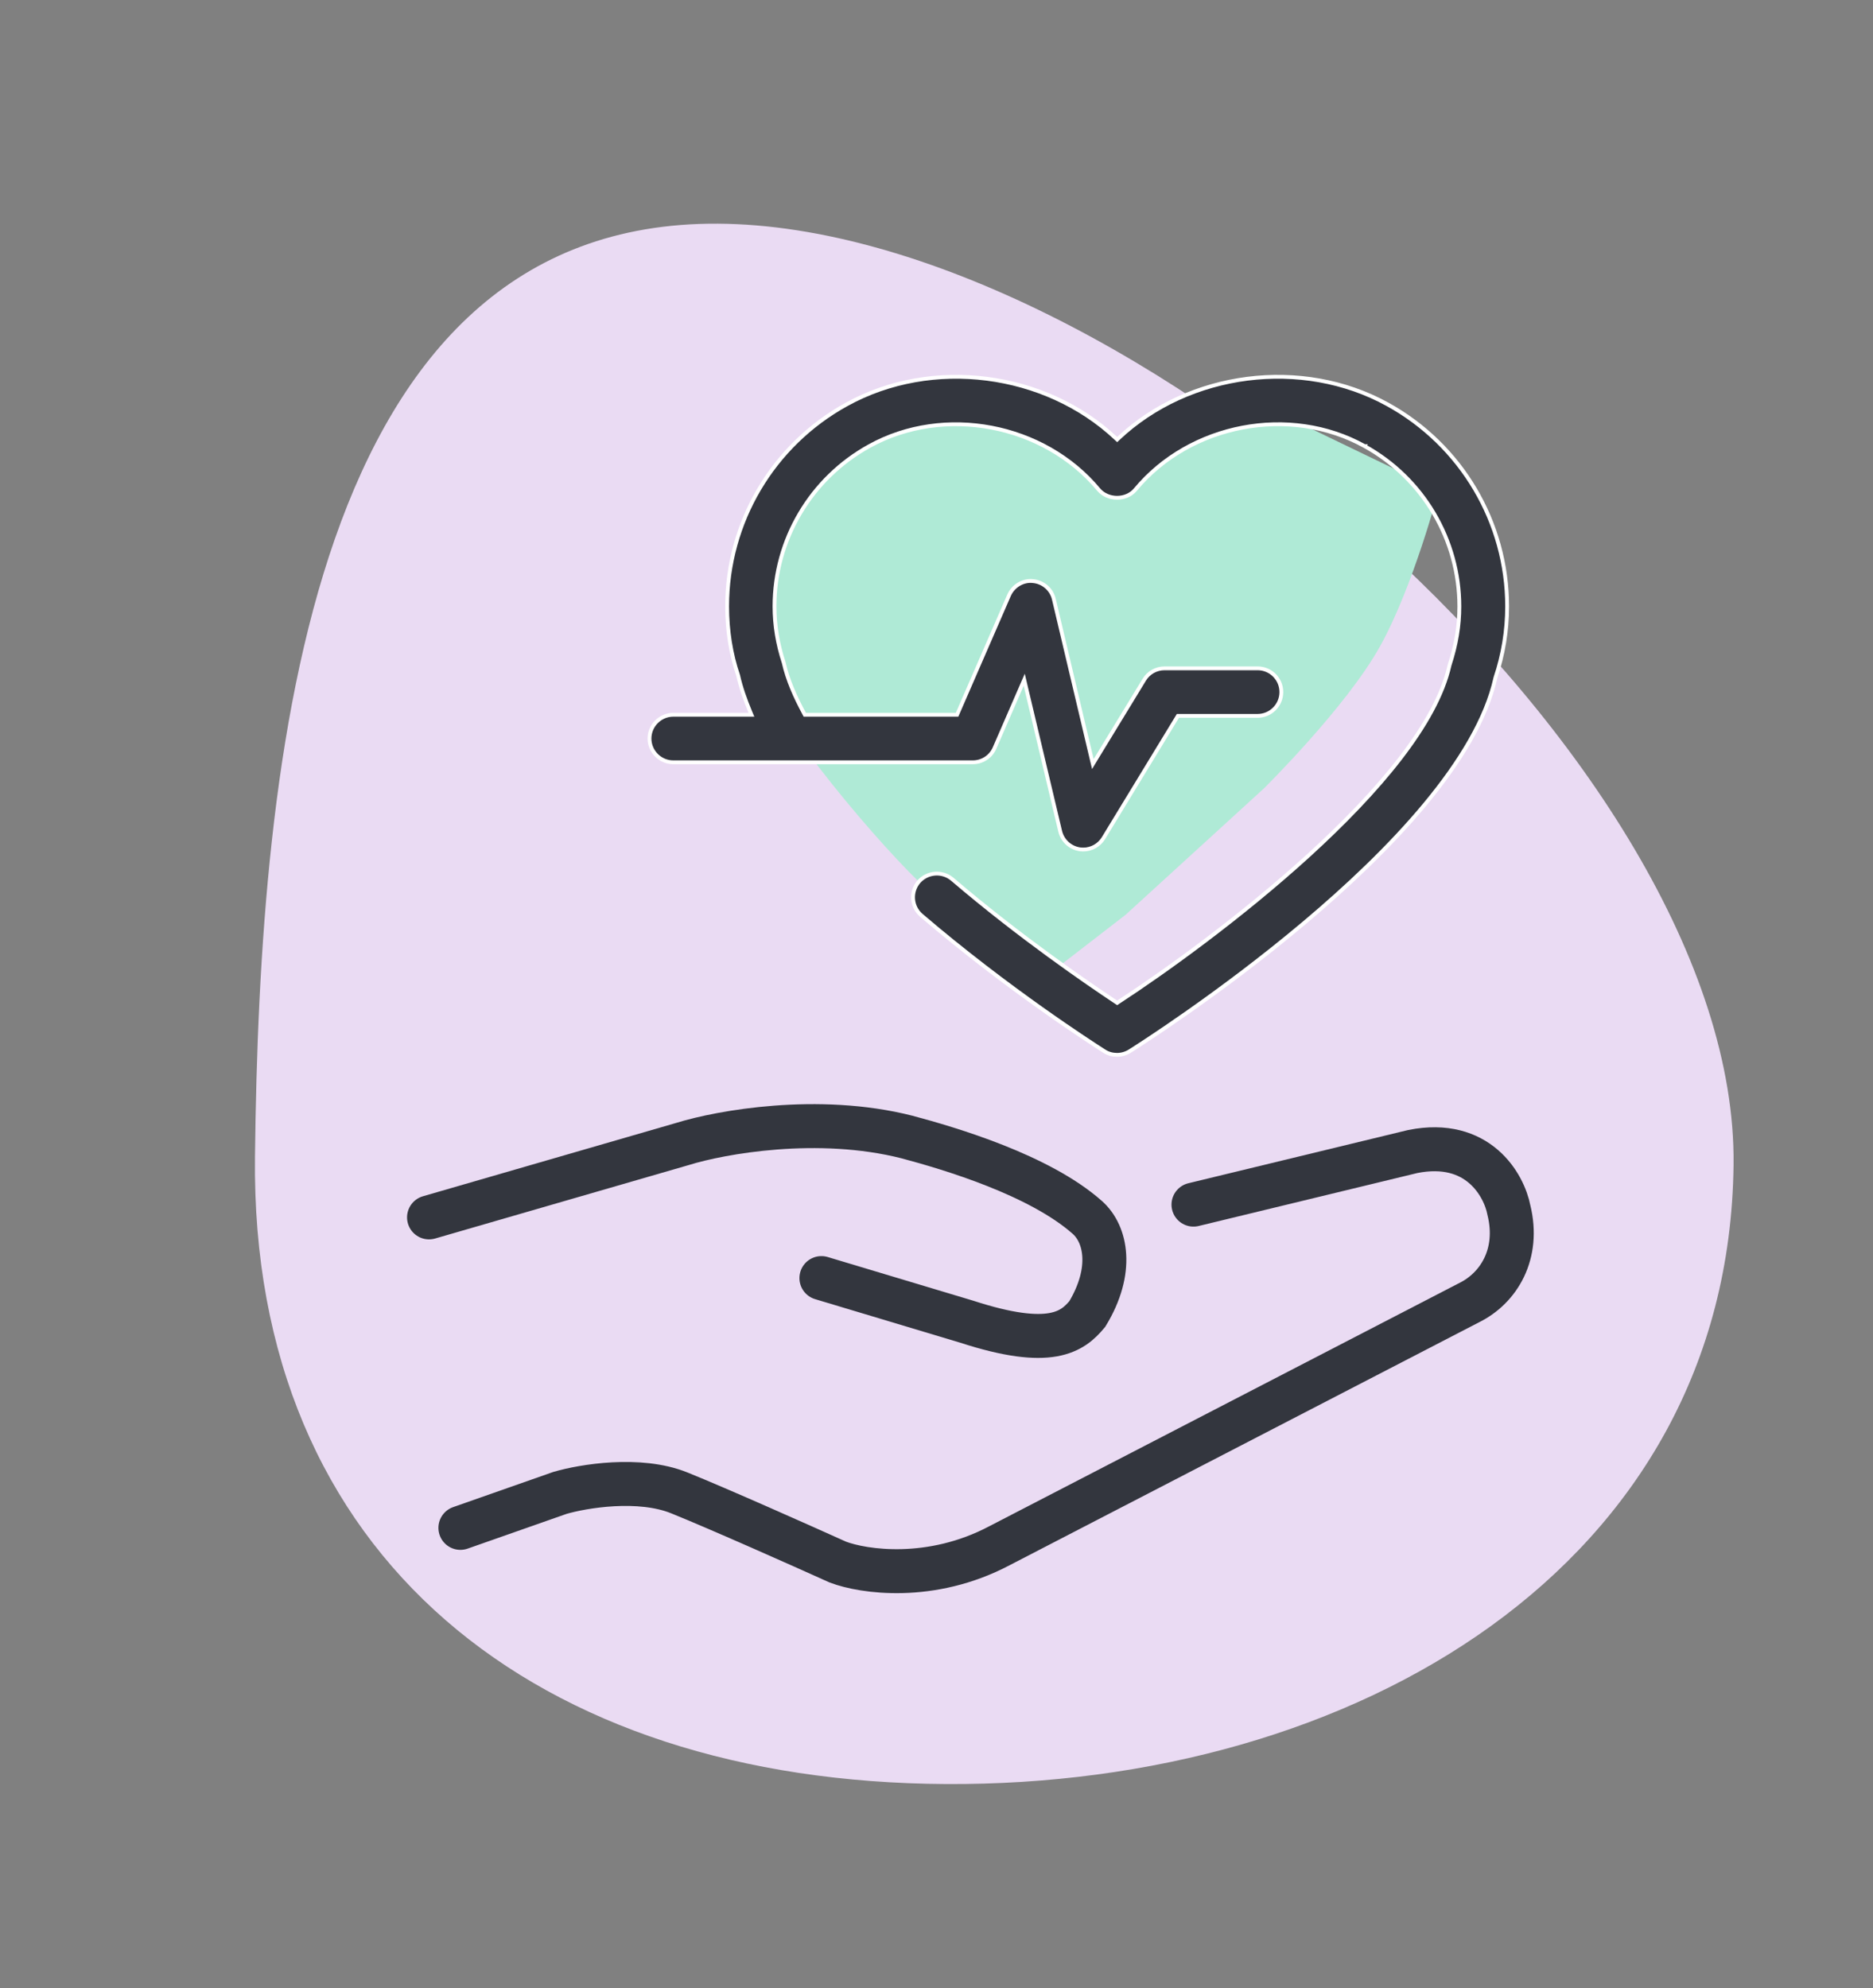 <svg width="98" height="104" viewBox="0 0 98 104" fill="none" xmlns="http://www.w3.org/2000/svg">
<rect x="0" y="0" width="98" height="104" fill="#808080" stroke="none"/>
<path d="M90.704 60.931C90.459 81.951 70.856 93.446 49.493 93.328C28.13 93.21 13.096 81.524 13.341 60.504C13.586 39.485 16.187 11.583 37.55 11.701C58.913 11.819 90.949 39.912 90.704 60.931Z" fill="#EADBF3"/>
<path d="M72.2 33.823C73.955 30.671 75.274 25.645 75.274 25.645L66.609 21.467L62.703 22.213L58.389 25.2L52.749 20.72L41.55 24.204L39.643 35.237C41.31 38.838 47.16 45.49 48.855 46.823L54.286 51.283L55.607 50.394L58.896 47.853L66.124 41.251C66.124 41.251 70.428 37.005 72.2 33.823Z" fill="#AFEAD6"/>
<path d="M24.089 79.927L29.303 78.096C30.51 77.744 33.448 77.251 35.54 78.096C37.633 78.941 41.945 80.863 43.84 81.718C45.165 82.221 48.709 82.754 52.291 80.863L76.888 68.136C78.415 67.377 79.514 65.601 78.95 63.307C78.699 62 77.341 59.555 73.92 60.239L62.446 63.017" stroke="#33363E" stroke-width="2.3" stroke-linecap="round"/>
<path d="M22.448 63.685L35.733 59.838C37.701 59.227 42.8 58.299 47.452 59.48C49.688 60.077 54.38 61.463 56.89 63.685C57.877 64.559 58.269 66.463 56.89 68.739C56.118 69.661 54.984 70.573 50.583 69.142L42.978 66.86" stroke="#33363E" stroke-width="2.3" stroke-linecap="round"/>
<path d="M71.398 23.337C67.49 21.168 62.263 22.168 59.404 25.614L59.404 25.614C58.936 26.181 57.965 26.182 57.486 25.614C54.619 22.165 49.396 21.174 45.493 23.333C42.424 25.022 40.524 28.237 40.524 31.723C40.524 32.718 40.693 33.708 41.005 34.664C41.208 35.562 41.594 36.437 42.081 37.339L42.109 37.392H42.169H50.011H50.076L50.102 37.332L52.795 31.142C53.01 30.651 53.52 30.344 54.042 30.398L54.043 30.399C54.578 30.445 55.023 30.83 55.142 31.351L55.142 31.351L57.124 39.733L57.181 39.97L57.307 39.762L59.872 35.557L59.872 35.557C60.095 35.188 60.498 34.962 60.933 34.962H65.8C66.486 34.962 67.043 35.517 67.043 36.205C67.043 36.891 66.485 37.449 65.8 37.449H61.687H61.631L61.602 37.497L57.738 43.843C57.738 43.843 57.738 43.843 57.738 43.843C57.51 44.218 57.108 44.441 56.681 44.441C56.613 44.441 56.547 44.436 56.486 44.427C55.986 44.346 55.591 43.978 55.471 43.487C55.471 43.487 55.471 43.486 55.471 43.486L53.659 35.852L53.59 35.56L53.47 35.835L52.038 39.131L52.038 39.131C51.84 39.589 51.392 39.878 50.897 39.878H35.228C34.547 39.878 33.984 39.321 33.984 38.635C33.984 37.95 34.547 37.391 35.228 37.391H39.168H39.318L39.26 37.253C38.982 36.589 38.758 35.948 38.62 35.329L38.62 35.329L38.617 35.318C38.246 34.242 38.045 32.987 38.045 31.722C38.045 27.328 40.434 23.282 44.296 21.154L44.297 21.154C48.768 18.68 54.689 19.459 58.384 22.931L58.453 22.995L58.521 22.931C62.206 19.458 68.123 18.68 72.602 21.154L72.602 21.154C76.459 23.279 78.857 27.328 78.857 31.725C78.857 32.996 78.649 34.249 78.244 35.455L78.244 35.455L78.242 35.465C77.768 37.608 76.386 39.872 74.558 42.075C72.731 44.276 70.465 46.408 68.234 48.285C63.775 52.037 59.467 54.765 59.112 54.989C58.908 55.116 58.679 55.182 58.447 55.182C58.212 55.182 57.982 55.123 57.78 54.991L57.78 54.99C57.772 54.985 57.756 54.975 57.733 54.961C57.203 54.621 52.735 51.759 48.208 47.886C47.684 47.434 47.629 46.655 48.068 46.133C48.519 45.615 49.297 45.553 49.822 45.992C53.352 49.008 56.918 51.445 58.398 52.426L58.453 52.463L58.508 52.427C60.997 50.804 64.989 47.928 68.528 44.697C70.297 43.081 71.955 41.374 73.256 39.689C74.554 38.007 75.502 36.339 75.844 34.798C76.197 33.716 76.357 32.73 76.357 31.728C76.357 28.239 74.458 25.022 71.398 23.337ZM71.398 23.337C71.398 23.337 71.399 23.337 71.399 23.337L71.35 23.424L71.398 23.337C71.398 23.337 71.398 23.337 71.398 23.337Z" fill="#33363E" stroke="white" stroke-width="0.2"/>
</svg>
